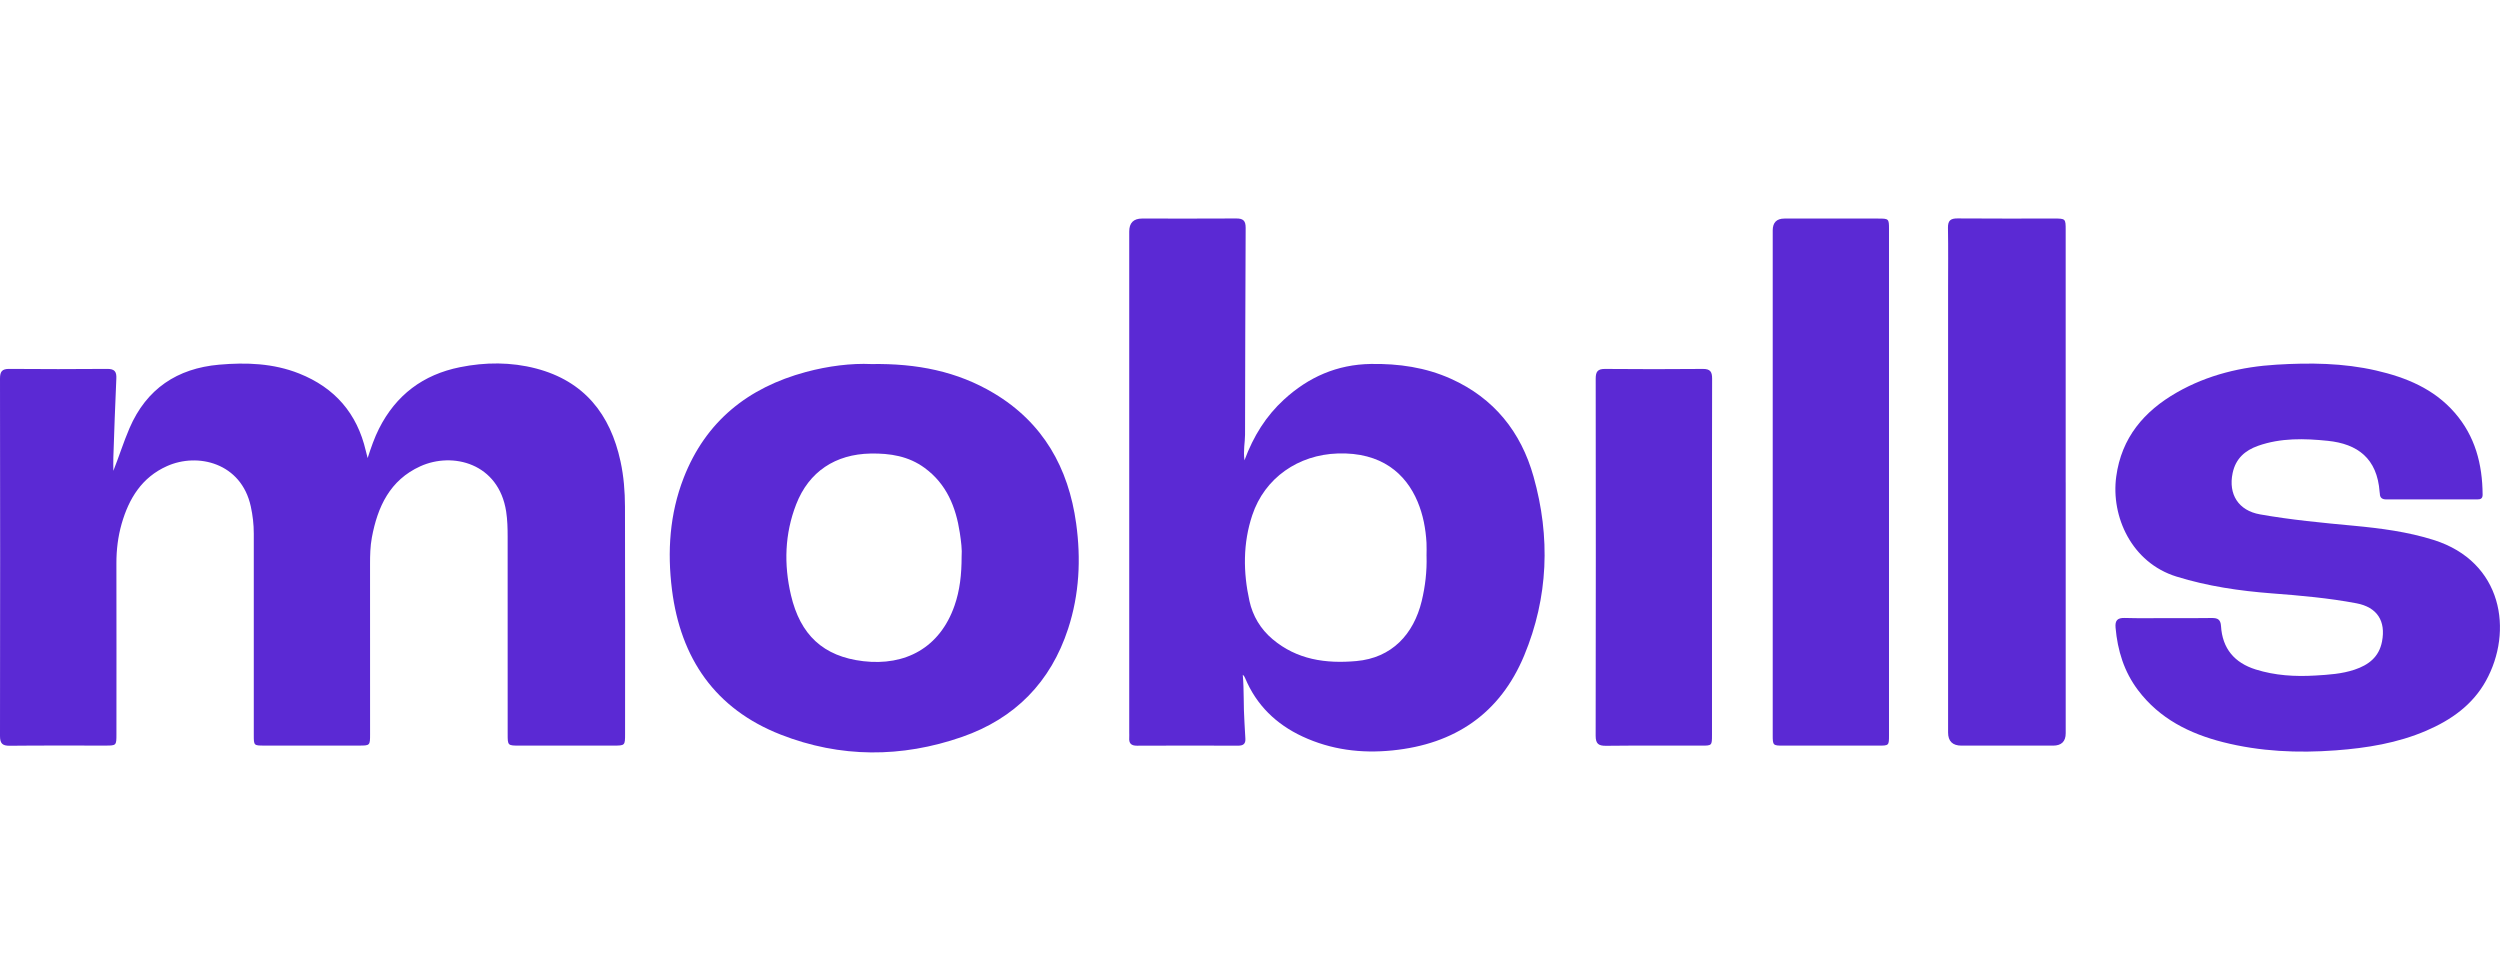 <?xml version="1.0" encoding="UTF-8"?> <svg xmlns="http://www.w3.org/2000/svg" width="103" height="40" viewBox="0 0 103 40" fill="none"><g clip-path="url(#clip0_1603_4722)"><path d="M4.67 19.399C4.904 18.809 5.089 18.216 5.335 17.642C6.036 16.014 7.304 15.178 9.024 15.025C10.141 14.927 11.259 14.964 12.328 15.39C13.796 15.975 14.713 17.033 15.071 18.574C15.091 18.657 15.113 18.739 15.147 18.872C15.29 18.431 15.425 18.039 15.613 17.665C16.314 16.272 17.435 15.432 18.953 15.128C19.998 14.918 21.051 14.912 22.086 15.182C24.068 15.702 25.145 17.062 25.566 19.013C25.699 19.626 25.747 20.25 25.749 20.872C25.76 23.993 25.754 27.114 25.753 30.234C25.753 30.718 25.752 30.718 25.272 30.719C23.982 30.719 22.692 30.719 21.402 30.719C20.917 30.719 20.916 30.718 20.916 30.24C20.916 27.528 20.916 24.817 20.915 22.104C20.915 21.76 20.906 21.419 20.854 21.076C20.547 19.082 18.65 18.607 17.317 19.211C16.063 19.781 15.556 20.879 15.32 22.15C15.253 22.511 15.246 22.877 15.246 23.243C15.248 25.578 15.247 27.913 15.247 30.249C15.247 30.716 15.245 30.718 14.784 30.718C13.483 30.719 12.182 30.719 10.882 30.718C10.458 30.718 10.456 30.716 10.456 30.28C10.456 27.515 10.456 24.749 10.456 21.983C10.456 21.605 10.413 21.233 10.332 20.863C9.943 19.076 8.154 18.633 6.879 19.204C5.844 19.667 5.311 20.537 5.011 21.582C4.86 22.112 4.795 22.655 4.796 23.207C4.801 25.553 4.798 27.899 4.797 30.246C4.797 30.716 4.795 30.718 4.337 30.718C3.026 30.719 1.715 30.711 0.403 30.725C0.089 30.729 0 30.623 0 30.317C0.008 25.41 0.007 20.503 0 15.596C0 15.305 0.086 15.196 0.384 15.199C1.728 15.21 3.072 15.21 4.415 15.199C4.717 15.196 4.808 15.306 4.793 15.598C4.742 16.682 4.708 17.767 4.67 18.852C4.664 19.034 4.67 19.216 4.67 19.398L4.67 19.399Z" fill="#5B29D4"></path><path d="M51.273 18.963C51.646 17.957 52.163 17.139 52.898 16.464C53.912 15.534 55.087 15.016 56.479 14.995C57.624 14.977 58.73 15.134 59.779 15.606C61.554 16.405 62.665 17.795 63.182 19.636C63.882 22.123 63.793 24.607 62.798 27.003C61.803 29.398 59.939 30.658 57.371 30.917C56.08 31.048 54.84 30.892 53.661 30.343C52.576 29.837 51.766 29.054 51.299 27.937C51.279 27.889 51.255 27.843 51.202 27.801C51.259 28.45 51.227 29.098 51.271 29.744C51.287 29.97 51.292 30.196 51.309 30.421C51.326 30.646 51.223 30.723 51.005 30.722C49.618 30.717 48.231 30.716 46.844 30.723C46.606 30.724 46.508 30.629 46.524 30.398C46.529 30.323 46.524 30.248 46.524 30.172C46.524 23.295 46.524 16.417 46.524 9.54C46.524 9.183 46.7 9.005 47.054 9.004C48.344 9.004 49.634 9.01 50.924 9.001C51.209 8.999 51.322 9.081 51.321 9.385C51.305 12.227 51.304 15.068 51.296 17.91C51.295 18.231 51.217 18.551 51.272 18.964L51.273 18.963ZM58.773 22.912C58.773 22.73 58.782 22.546 58.772 22.364C58.739 21.781 58.632 21.211 58.406 20.671C57.921 19.512 56.911 18.624 55.116 18.683C53.493 18.735 52.106 19.685 51.593 21.226C51.207 22.386 51.216 23.576 51.477 24.759C51.613 25.378 51.935 25.917 52.428 26.333C53.434 27.181 54.621 27.348 55.879 27.236C57.342 27.107 58.242 26.132 58.574 24.765C58.721 24.156 58.792 23.539 58.774 22.912H58.773Z" fill="#5B29D4"></path><path d="M35.898 14.999C37.78 14.968 39.441 15.301 40.949 16.202C42.975 17.413 44.022 19.271 44.338 21.568C44.54 23.032 44.469 24.489 44.007 25.902C43.289 28.106 41.81 29.606 39.636 30.361C37.146 31.227 34.623 31.23 32.161 30.264C29.466 29.207 28.041 27.128 27.685 24.294C27.489 22.728 27.588 21.178 28.167 19.689C29.077 17.352 30.822 15.969 33.199 15.327C34.127 15.077 35.074 14.961 35.898 14.999V14.999ZM39.619 22.919C39.642 22.658 39.598 22.305 39.545 21.955C39.384 20.89 39 19.942 38.098 19.28C37.434 18.792 36.676 18.672 35.87 18.686C34.422 18.712 33.327 19.428 32.803 20.777C32.329 21.995 32.292 23.254 32.587 24.518C32.97 26.154 33.913 27.047 35.567 27.241C37.297 27.444 38.722 26.691 39.327 24.95C39.545 24.325 39.619 23.674 39.619 22.919V22.919Z" fill="#5B29D4"></path><path d="M89.345 25.466C89.937 25.466 90.528 25.473 91.119 25.462C91.364 25.458 91.49 25.519 91.506 25.797C91.562 26.72 92.059 27.307 92.934 27.582C93.735 27.833 94.559 27.882 95.388 27.832C95.934 27.8 96.483 27.766 97.009 27.59C97.584 27.397 98.015 27.072 98.139 26.431C98.302 25.584 97.939 25.016 97.084 24.855C95.931 24.638 94.766 24.535 93.598 24.447C92.268 24.345 90.955 24.153 89.671 23.755C87.82 23.181 86.967 21.279 87.188 19.639C87.405 18.03 88.334 16.941 89.693 16.165C90.961 15.441 92.353 15.111 93.79 15.024C95.163 14.941 96.542 14.953 97.896 15.265C99.133 15.55 100.276 16.017 101.135 17.005C101.977 17.972 102.276 19.126 102.284 20.38C102.285 20.549 102.191 20.576 102.059 20.576C100.812 20.576 99.564 20.575 98.317 20.576C98.15 20.576 98.05 20.513 98.049 20.334C98.049 20.313 98.041 20.292 98.04 20.27C97.94 18.879 97.126 18.287 95.904 18.162C94.94 18.063 93.971 18.037 93.034 18.367C92.495 18.557 92.11 18.894 91.985 19.487C91.799 20.369 92.228 21.036 93.111 21.192C94.392 21.419 95.685 21.54 96.979 21.661C98.091 21.766 99.198 21.909 100.272 22.248C103.114 23.147 103.555 26.005 102.418 28.054C101.865 29.05 100.981 29.667 99.963 30.105C98.774 30.616 97.516 30.819 96.232 30.915C94.666 31.032 93.118 30.964 91.593 30.578C90.207 30.226 88.972 29.61 88.086 28.434C87.511 27.672 87.243 26.799 87.161 25.857C87.136 25.564 87.236 25.452 87.538 25.46C88.14 25.478 88.742 25.466 89.344 25.466H89.345Z" fill="#5B29D4"></path><path d="M85.107 19.88C85.107 23.323 85.107 26.767 85.107 30.21C85.107 30.549 84.933 30.719 84.587 30.72C83.329 30.72 82.072 30.72 80.814 30.72C80.446 30.72 80.261 30.539 80.261 30.178C80.261 24.087 80.261 17.996 80.261 11.905C80.261 11.066 80.271 10.226 80.256 9.387C80.251 9.087 80.363 8.997 80.652 8.999C81.974 9.01 83.296 9.004 84.618 9.004C85.105 9.004 85.106 9.005 85.106 9.484C85.106 12.949 85.106 16.414 85.106 19.878L85.107 19.88Z" fill="#5B29D4"></path><path d="M73.036 19.855C73.036 16.401 73.036 12.947 73.036 9.493C73.036 9.169 73.196 9.006 73.516 9.005C74.806 9.005 76.095 9.004 77.385 9.005C77.818 9.005 77.827 9.014 77.827 9.43C77.827 16.381 77.827 23.333 77.827 30.284C77.827 30.717 77.825 30.719 77.4 30.72C76.089 30.721 74.777 30.721 73.466 30.72C73.046 30.72 73.036 30.71 73.036 30.282C73.036 26.806 73.036 23.331 73.036 19.855Z" fill="#5B29D4"></path><path d="M70.534 22.956C70.534 25.398 70.534 27.84 70.534 30.281C70.534 30.715 70.529 30.72 70.108 30.72C68.797 30.722 67.486 30.712 66.175 30.727C65.861 30.73 65.741 30.649 65.741 30.313C65.75 25.408 65.749 20.504 65.743 15.599C65.743 15.313 65.824 15.197 66.128 15.2C67.471 15.212 68.814 15.212 70.157 15.2C70.46 15.197 70.54 15.314 70.539 15.6C70.531 18.053 70.535 20.505 70.535 22.957L70.534 22.956Z" fill="#5B29D4"></path></g><defs><clipPath id="clip0_1603_4722"><rect width="103" height="22" fill="white" transform="translate(0 9)"></rect></clipPath></defs></svg> 